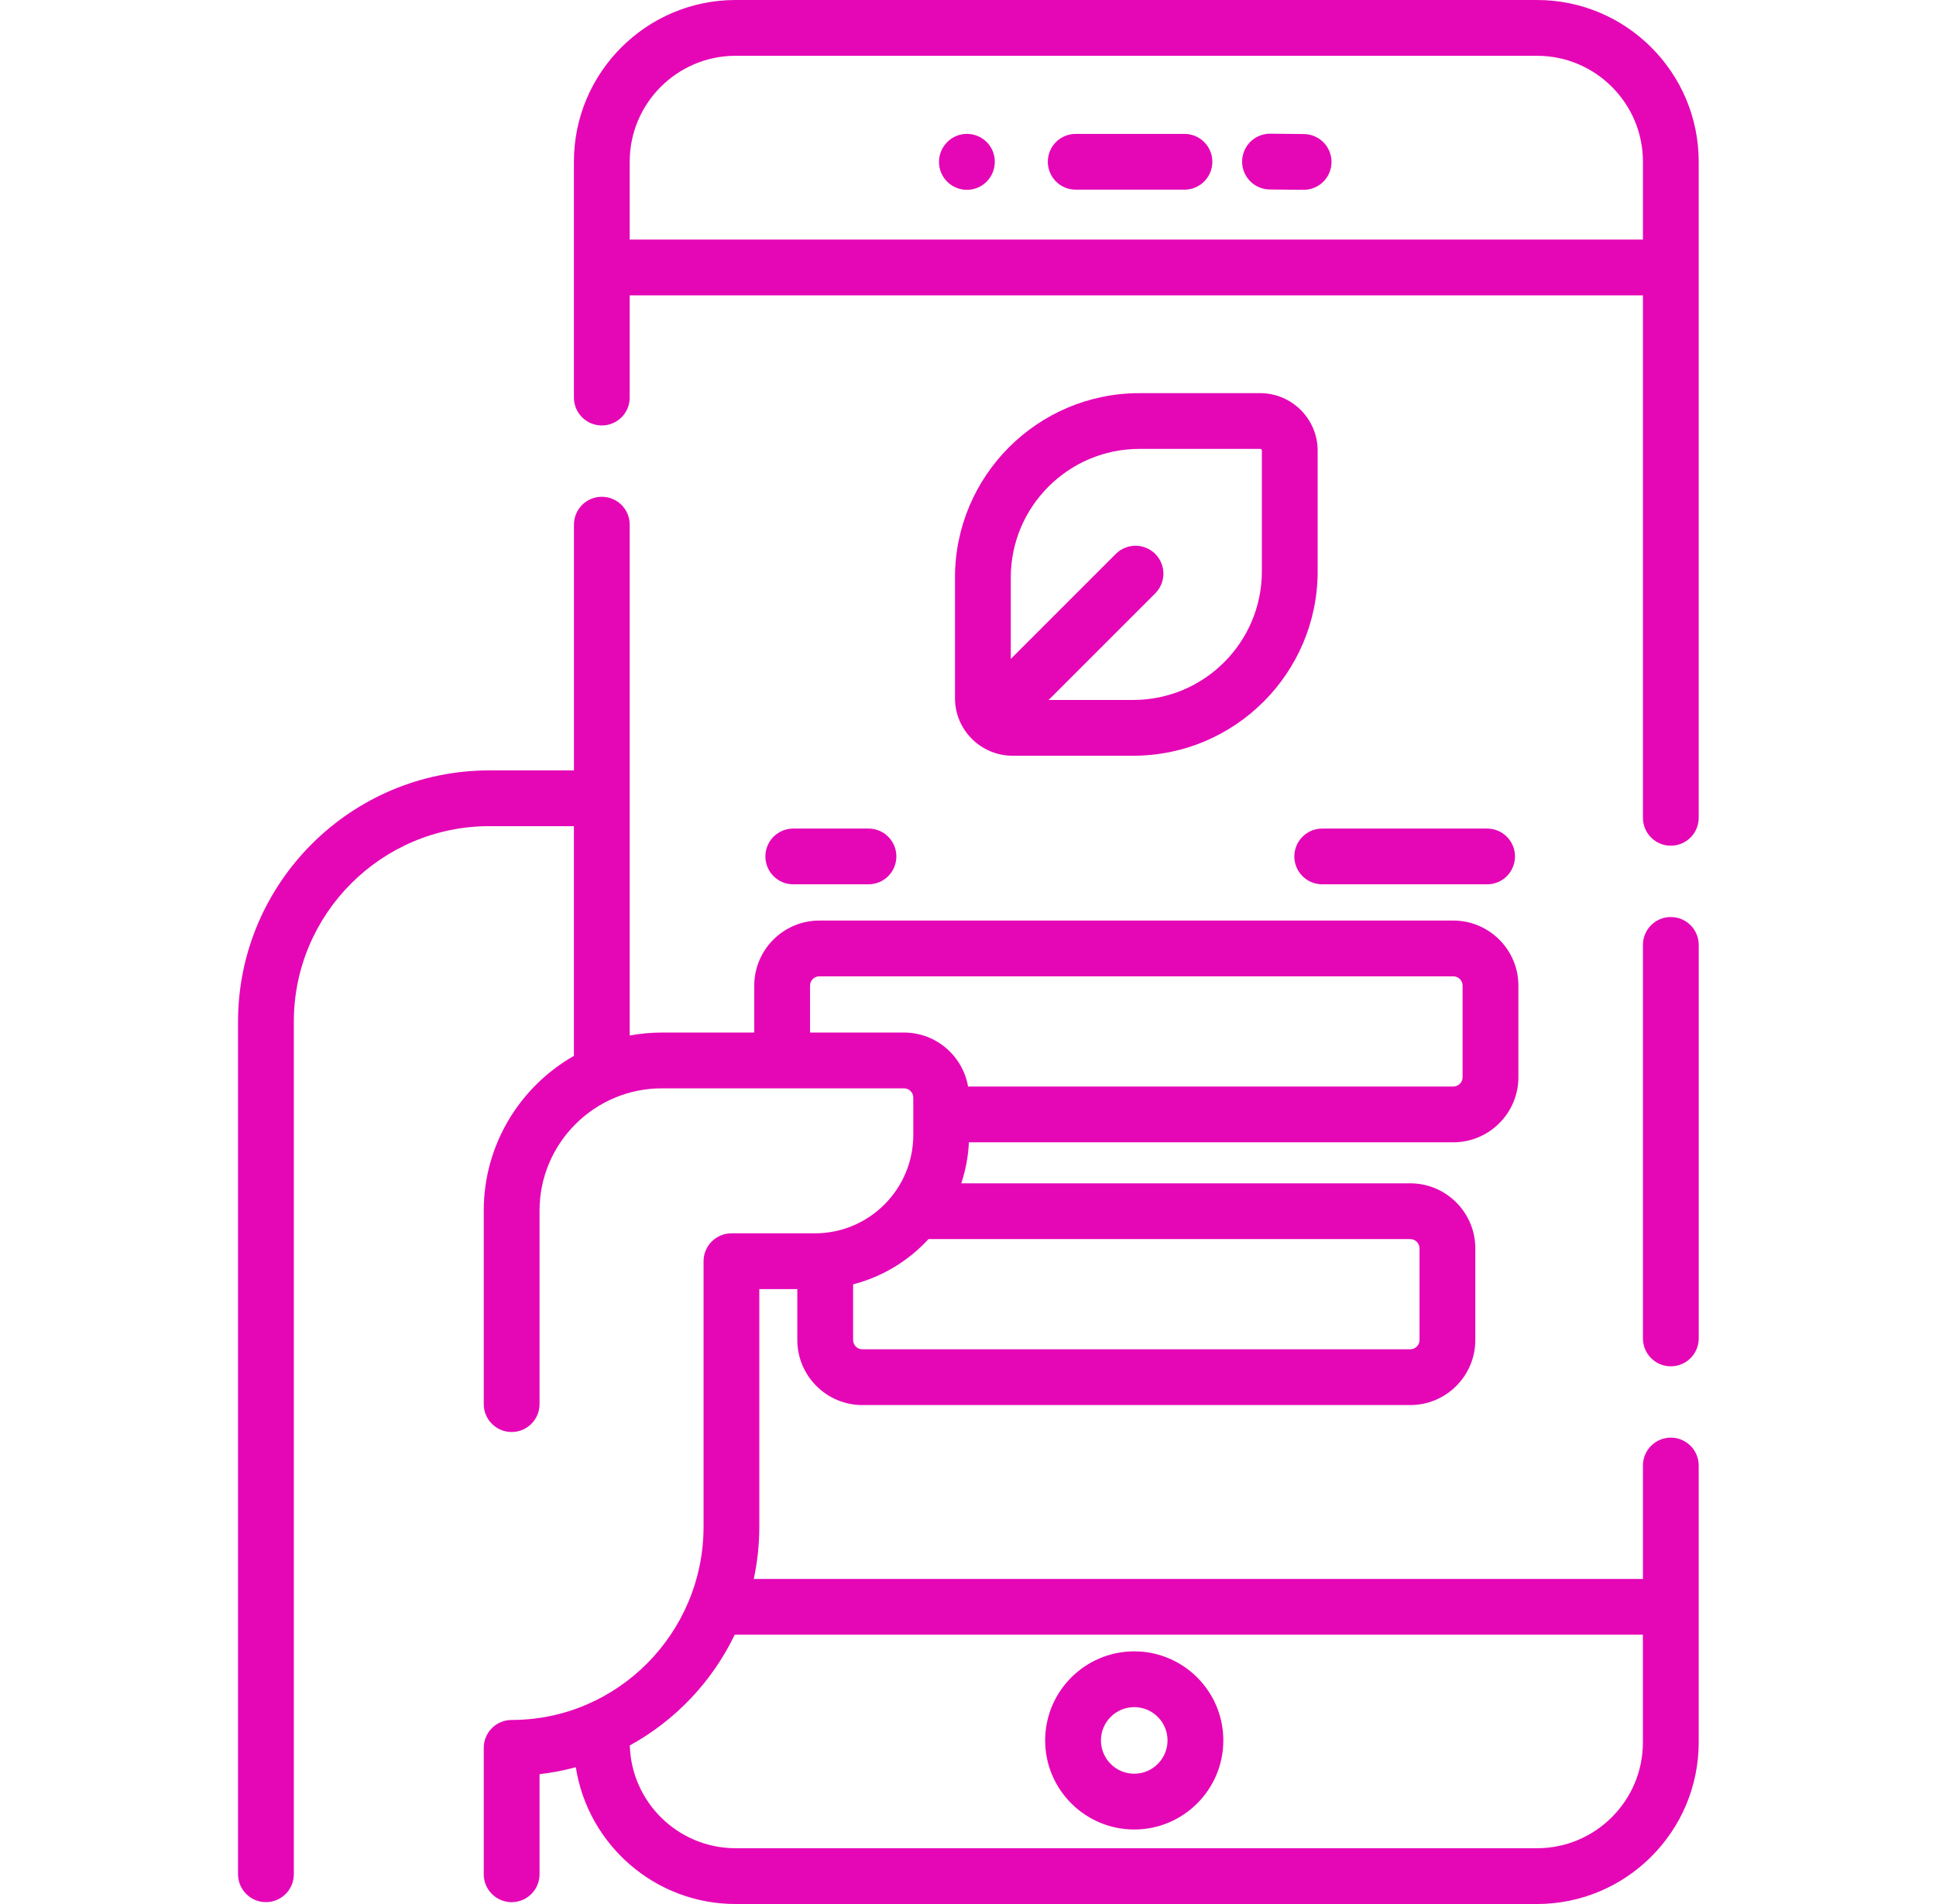 <svg width="61" height="60" viewBox="0 0 61 60" fill="none" xmlns="http://www.w3.org/2000/svg">
<path d="M39.704 12.389H35.9C32.697 12.389 30.09 14.995 30.09 18.198V22.002C30.09 23.001 30.904 23.815 31.904 23.815H35.707C38.911 23.815 41.517 21.209 41.517 18.006V14.202C41.517 13.202 40.704 12.389 39.704 12.389H39.704ZM39.759 18.006C39.759 20.24 37.941 22.057 35.707 22.057H33.041L36.4 18.698C36.481 18.616 36.546 18.52 36.59 18.413C36.634 18.306 36.657 18.192 36.657 18.077C36.657 17.961 36.634 17.847 36.59 17.74C36.546 17.634 36.481 17.537 36.4 17.455C36.318 17.373 36.221 17.309 36.114 17.265C36.008 17.22 35.894 17.198 35.778 17.198C35.663 17.198 35.548 17.22 35.442 17.265C35.335 17.309 35.238 17.373 35.157 17.455L31.848 20.764V18.198C31.848 15.964 33.666 14.146 35.9 14.146H39.704C39.734 14.146 39.759 14.171 39.759 14.202L39.759 18.006ZM52.645 28.898C52.529 28.897 52.415 28.92 52.308 28.964C52.202 29.008 52.105 29.073 52.023 29.155C51.941 29.236 51.877 29.333 51.833 29.44C51.788 29.547 51.766 29.661 51.766 29.776V42.177C51.766 42.663 52.159 43.056 52.645 43.056C52.878 43.056 53.101 42.964 53.266 42.799C53.431 42.634 53.524 42.41 53.524 42.177V29.776C53.524 29.543 53.431 29.32 53.266 29.155C53.101 28.99 52.878 28.898 52.645 28.898Z" fill="#E507B6"/>
<path d="M52.645 45.303C52.529 45.303 52.415 45.326 52.308 45.37C52.202 45.414 52.105 45.479 52.023 45.561C51.941 45.642 51.877 45.739 51.833 45.846C51.788 45.953 51.766 46.067 51.766 46.182V49.756H23.75C23.866 49.214 23.925 48.662 23.925 48.108V40.623H25.122V42.226C25.122 43.357 26.042 44.277 27.172 44.277H44.434C45.565 44.277 46.485 43.357 46.485 42.226V39.34C46.485 38.21 45.565 37.289 44.434 37.289H30.288C30.427 36.871 30.508 36.437 30.528 35.997H45.791C46.921 35.997 47.842 35.077 47.842 33.946V31.06C47.842 29.929 46.921 29.009 45.791 29.009H25.816C24.685 29.009 23.765 29.929 23.765 31.06V32.538H20.855C20.509 32.538 20.171 32.571 19.841 32.631V16.534C19.841 16.048 19.448 15.655 18.962 15.655C18.477 15.655 18.084 16.048 18.084 16.534V24.277H15.419C11.052 24.277 7.5 27.829 7.5 32.195V59.062C7.5 59.548 7.894 59.941 8.379 59.941C8.864 59.941 9.258 59.548 9.258 59.062V32.195C9.258 28.798 12.022 26.034 15.419 26.034H18.083V33.273C16.388 34.24 15.242 36.063 15.242 38.151V44.247C15.242 44.733 15.636 45.126 16.121 45.126C16.606 45.126 17 44.733 17 44.247V38.151C17 36.025 18.729 34.296 20.855 34.296H28.483C28.645 34.296 28.776 34.427 28.776 34.589V35.765C28.776 37.475 27.386 38.865 25.676 38.865H23.047C22.814 38.865 22.59 38.958 22.425 39.123C22.26 39.288 22.168 39.511 22.168 39.744V48.108C22.168 51.467 19.455 54.2 16.121 54.2C15.888 54.2 15.664 54.292 15.499 54.457C15.335 54.622 15.242 54.845 15.242 55.078V59.063C15.242 59.548 15.636 59.942 16.121 59.942C16.606 59.942 17 59.548 17 59.063V55.908C17.386 55.864 17.768 55.791 18.143 55.689C18.521 58.127 20.635 60 23.177 60H48.429C51.238 60 53.523 57.715 53.523 54.906V46.182C53.523 45.949 53.431 45.726 53.266 45.561C53.101 45.396 52.878 45.303 52.645 45.303ZM28.484 32.538H25.523V31.059C25.523 30.898 25.655 30.766 25.816 30.766H45.791C45.952 30.766 46.084 30.898 46.084 31.059V33.946C46.084 34.108 45.952 34.239 45.791 34.239H30.502C30.335 33.275 29.494 32.538 28.483 32.538L28.484 32.538ZM29.255 39.047H44.434C44.596 39.047 44.727 39.179 44.727 39.34V42.226C44.727 42.388 44.596 42.519 44.434 42.519H27.173C27.095 42.519 27.02 42.488 26.965 42.434C26.911 42.379 26.88 42.304 26.88 42.226V40.472C27.806 40.235 28.626 39.731 29.255 39.047ZM48.429 58.242H23.178C21.371 58.242 19.895 56.798 19.844 55.003C21.282 54.212 22.438 52.993 23.15 51.514H51.765V54.906C51.766 56.745 50.269 58.242 48.429 58.242ZM48.429 0H23.178C20.369 0 18.083 2.285 18.083 5.094V12.528C18.083 13.014 18.477 13.407 18.962 13.407C19.195 13.407 19.419 13.315 19.584 13.15C19.749 12.985 19.841 12.762 19.841 12.528V9.307H51.766V25.771C51.766 26.256 52.159 26.65 52.645 26.65C52.878 26.65 53.101 26.557 53.266 26.392C53.431 26.227 53.523 26.004 53.523 25.771V5.094C53.523 2.285 51.238 0 48.429 0ZM19.841 7.549V5.094C19.841 3.255 21.338 1.758 23.178 1.758H48.429C50.269 1.758 51.766 3.255 51.766 5.094V7.549H19.841Z" fill="#E507B6"/>
<path d="M35.738 52.038C34.19 52.038 32.931 53.297 32.931 54.845C32.931 56.393 34.19 57.652 35.738 57.652C37.286 57.652 38.545 56.393 38.545 54.845C38.545 53.297 37.286 52.038 35.738 52.038ZM35.738 55.894C35.159 55.894 34.689 55.423 34.689 54.845C34.689 54.266 35.159 53.796 35.738 53.796C36.317 53.796 36.787 54.266 36.787 54.845C36.787 55.423 36.316 55.894 35.738 55.894ZM37.32 4.219H33.894C33.66 4.219 33.437 4.311 33.272 4.476C33.107 4.641 33.015 4.865 33.015 5.098C33.015 5.331 33.107 5.554 33.272 5.719C33.437 5.884 33.66 5.977 33.894 5.977H37.32C37.806 5.977 38.199 5.583 38.199 5.098C38.199 4.613 37.806 4.219 37.32 4.219ZM41.08 4.224L40.025 4.213H40.015C39.784 4.213 39.562 4.305 39.397 4.468C39.233 4.631 39.139 4.852 39.137 5.084C39.136 5.199 39.157 5.314 39.2 5.421C39.243 5.528 39.307 5.625 39.388 5.708C39.469 5.79 39.565 5.856 39.671 5.901C39.777 5.946 39.891 5.97 40.007 5.971L41.061 5.982H41.07C41.303 5.983 41.528 5.892 41.693 5.728C41.859 5.564 41.953 5.341 41.954 5.108C41.955 4.875 41.864 4.651 41.7 4.485C41.536 4.319 41.313 4.226 41.08 4.224ZM30.46 4.219C29.975 4.222 29.583 4.623 29.586 5.108C29.587 5.34 29.68 5.562 29.845 5.726C30.01 5.89 30.233 5.982 30.465 5.982H30.47C30.703 5.981 30.926 5.887 31.09 5.721C31.253 5.556 31.345 5.332 31.344 5.099V5.088C31.341 4.603 30.947 4.217 30.46 4.219ZM24.995 27.867H27.364C27.598 27.867 27.821 27.775 27.986 27.61C28.151 27.445 28.243 27.221 28.243 26.988C28.243 26.755 28.151 26.532 27.986 26.367C27.821 26.202 27.598 26.11 27.364 26.11H24.995C24.762 26.11 24.538 26.202 24.373 26.367C24.208 26.532 24.116 26.755 24.116 26.988C24.116 27.221 24.208 27.445 24.373 27.61C24.538 27.775 24.762 27.867 24.995 27.867ZM40.782 26.988C40.782 27.221 40.875 27.445 41.04 27.61C41.205 27.775 41.428 27.867 41.661 27.867H46.856C47.089 27.867 47.313 27.775 47.478 27.61C47.642 27.445 47.735 27.221 47.735 26.988C47.735 26.755 47.642 26.532 47.478 26.367C47.313 26.202 47.089 26.11 46.856 26.11H41.661C41.546 26.11 41.432 26.132 41.325 26.176C41.218 26.221 41.121 26.285 41.04 26.367C40.958 26.448 40.893 26.545 40.849 26.652C40.805 26.759 40.782 26.873 40.782 26.988Z" fill="#E507B6"/>
</svg>
